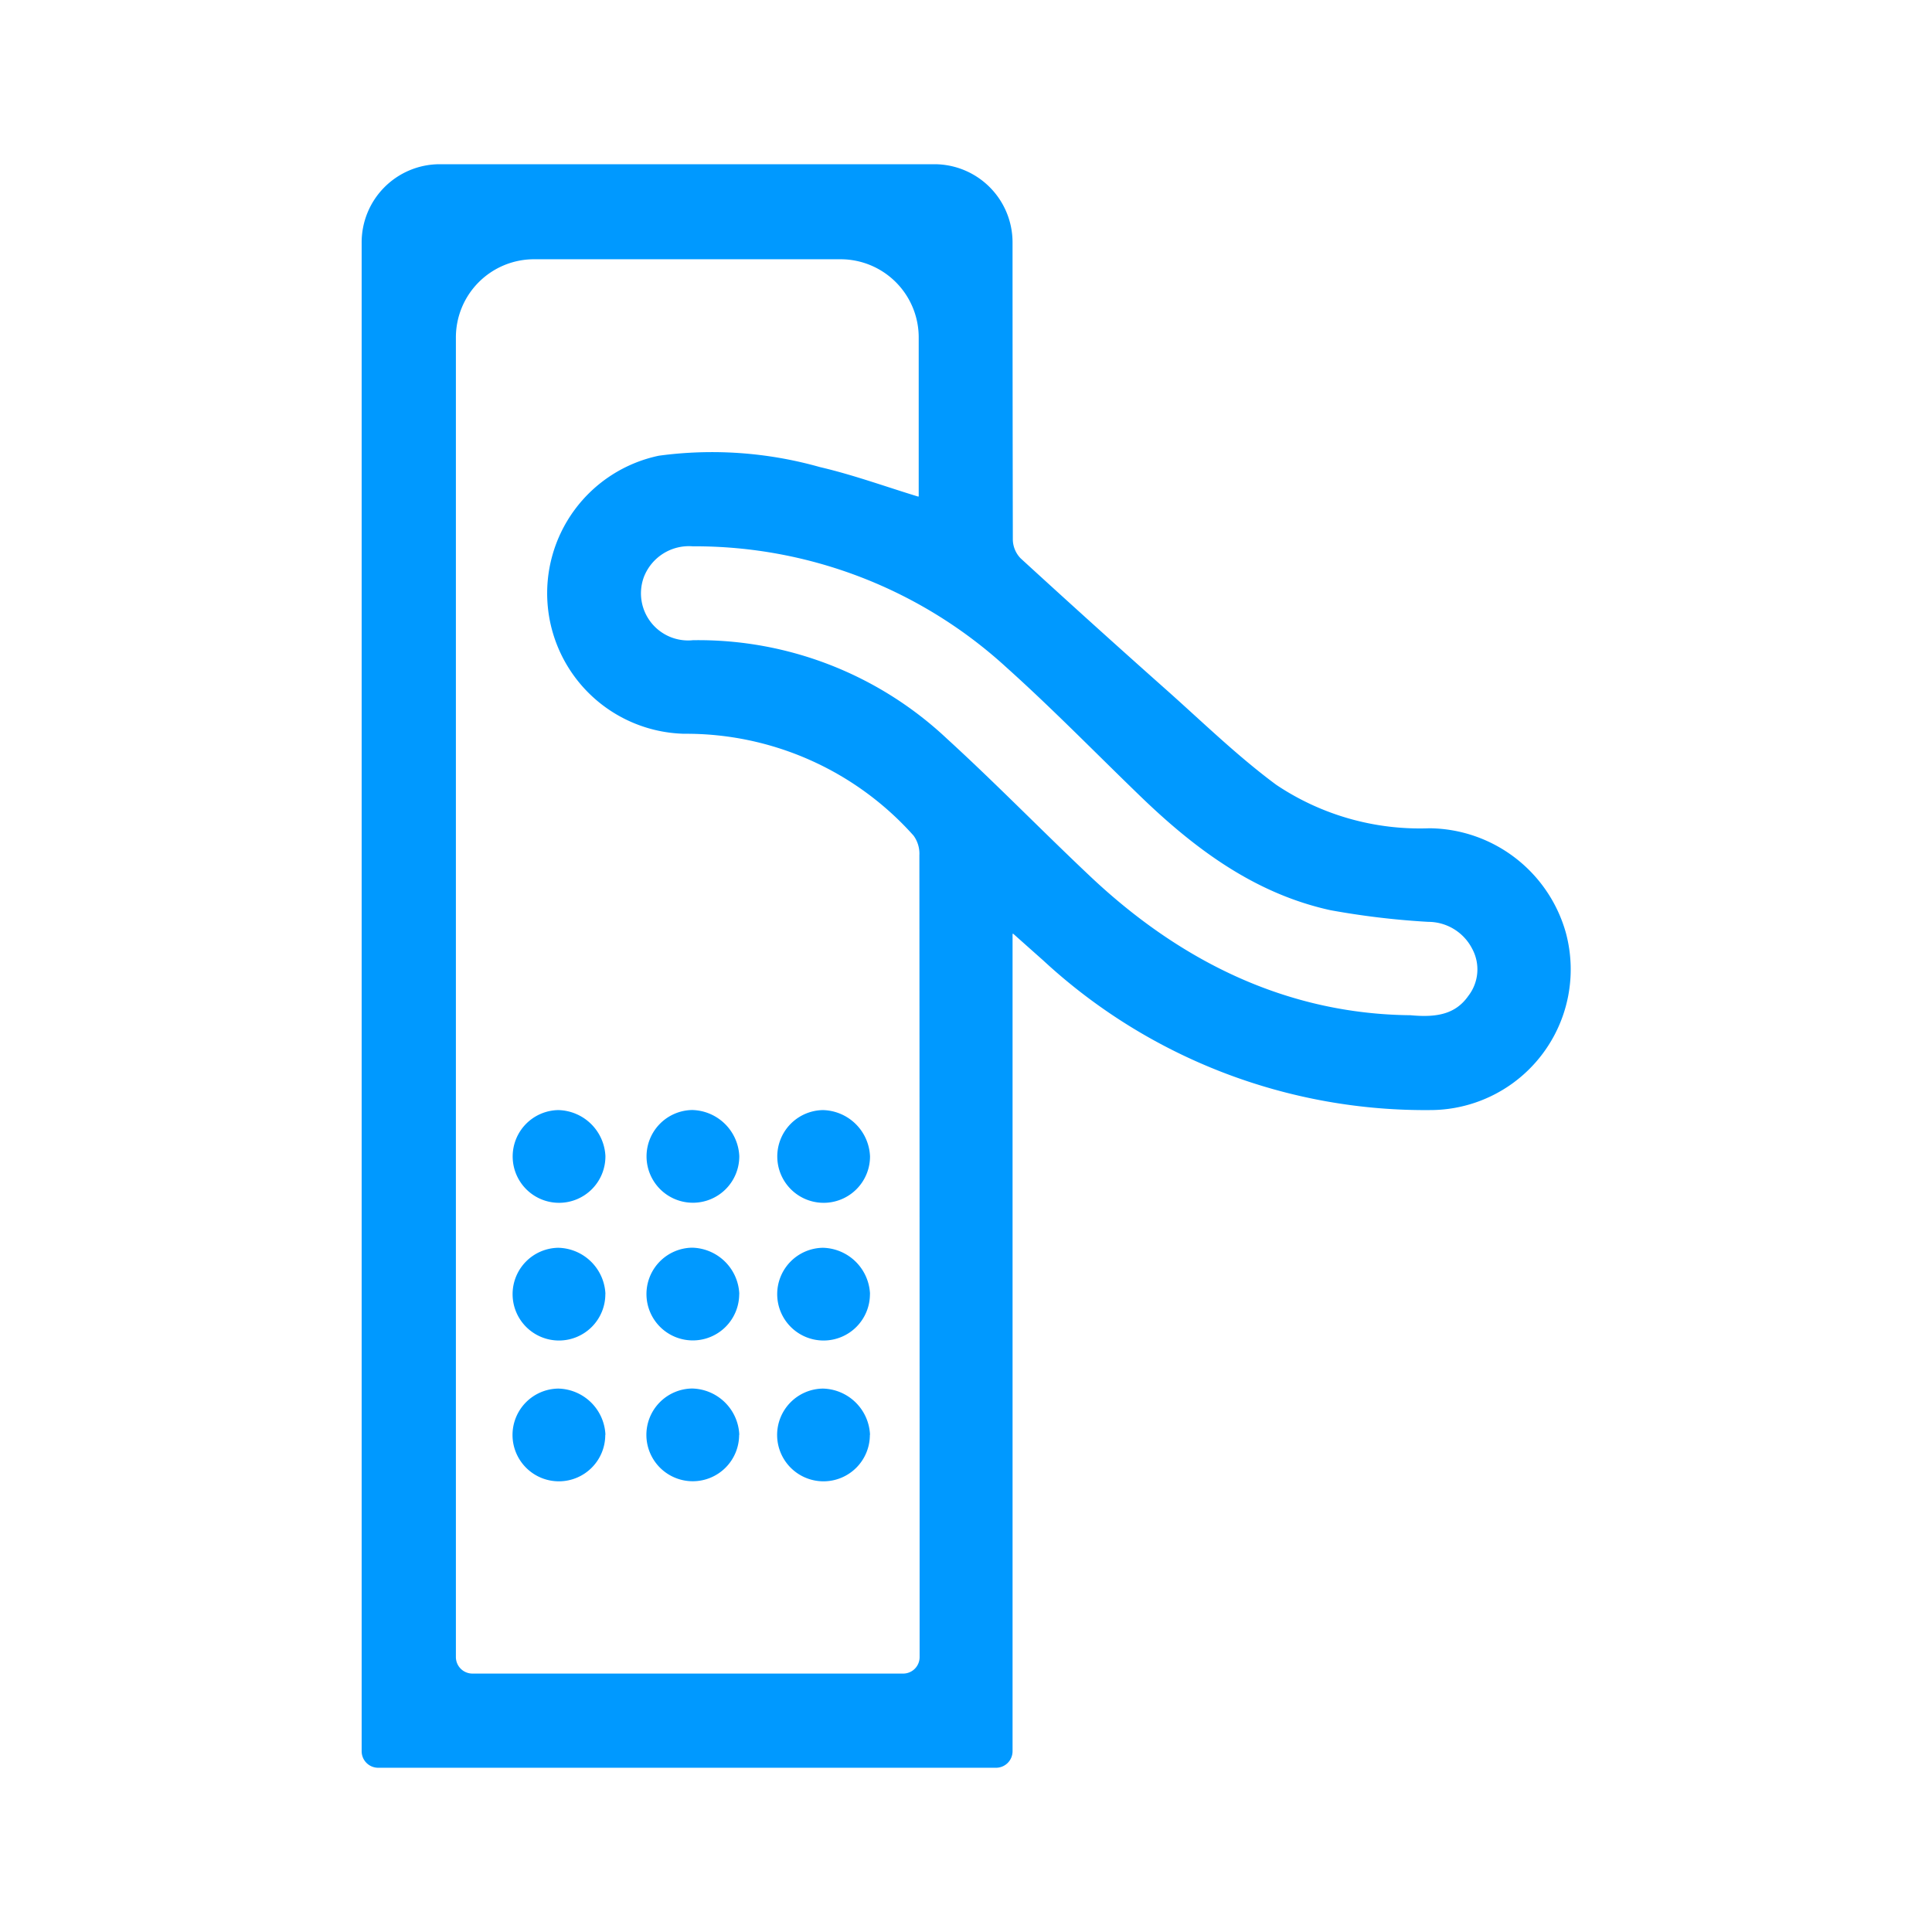 <svg xmlns="http://www.w3.org/2000/svg" width="100" height="100" viewBox="0 0 100 100">
<defs>
    <style>
      .cls-1 {
        fill: #09f;
        fill-rule: evenodd;
      }
    </style>
  </defs>
  <path class="cls-1" d="M50.087,11a4.046,4.046,0,0,1,4.025,4.068q0,7.688.015,15.377a1.434,1.434,0,0,0,.4.951q3.765,3.451,7.583,6.843c1.861,1.656,3.657,3.408,5.652,4.883a13.346,13.346,0,0,0,7.931,2.249,7.409,7.409,0,0,1,7.058,5.407,7.281,7.281,0,0,1-6.889,9.178A29.1,29.1,0,0,1,55.687,52.2c-0.469-.415-0.935-0.831-1.534-1.364a0.024,0.024,0,0,0-.04.017V93.139a0.856,0.856,0,0,1-.851.86H21.273a0.856,0.856,0,0,1-.851-0.86V15.066A4.046,4.046,0,0,1,24.446,11h25.64ZM48.458,89.124a0.851,0.851,0,0,0,.844-0.853V80.645q0-16.939-.012-33.877a1.589,1.589,0,0,0-.3-1.015A15.763,15.763,0,0,0,37.108,40.48a7.275,7.275,0,0,1-1.3-14.393,20.511,20.511,0,0,1,8.334.589c1.718,0.4,3.389,1.009,5.082,1.526a0.024,0.024,0,0,0,.031-0.023V19.986a4.046,4.046,0,0,0-4.025-4.067H29.32A4.046,4.046,0,0,0,25.3,19.986V88.263a0.856,0.856,0,0,0,.851.861H48.458ZM74.709,55.048h0c1.355,0.128,2.329-.05,2.994-1a2.24,2.24,0,0,0,.2-2.439,2.557,2.557,0,0,0-2.271-1.394,41.083,41.083,0,0,1-5.073-.605c-3.913-.861-7.02-3.177-9.854-5.919-2.3-2.222-4.533-4.515-6.91-6.647a23.869,23.869,0,0,0-16.24-6.267,2.5,2.5,0,0,0-2.531,1.606,2.439,2.439,0,0,0,2.542,3.254,18.78,18.78,0,0,1,13.142,5.09c2.537,2.317,4.937,4.787,7.438,7.145C62.89,52.344,68.415,54.987,74.709,55.048Zm-41.67,7.3A2.4,2.4,0,1,1,30.6,59.958,2.5,2.5,0,0,1,33.04,62.352Zm6.929,0a2.4,2.4,0,1,1-2.439-2.394A2.5,2.5,0,0,1,39.969,62.352Zm6.767,0A2.4,2.4,0,1,1,44.3,59.958,2.5,2.5,0,0,1,46.735,62.352Zm-13.7,7.126A2.4,2.4,0,1,1,30.6,67.085,2.5,2.5,0,0,1,33.04,69.478Zm6.929,0a2.4,2.4,0,1,1-2.439-2.394A2.5,2.5,0,0,1,39.969,69.478Zm6.767,0A2.4,2.4,0,1,1,44.3,67.085,2.5,2.5,0,0,1,46.735,69.478Zm-13.7,7.289A2.4,2.4,0,1,1,30.6,74.373,2.5,2.5,0,0,1,33.04,76.767Zm6.929,0a2.4,2.4,0,1,1-2.439-2.394A2.5,2.5,0,0,1,39.969,76.767Zm6.767,0A2.4,2.4,0,1,1,44.3,74.373,2.5,2.5,0,0,1,46.735,76.767Z" transform="translate(-1.703 -2.5)"/>
</svg>
